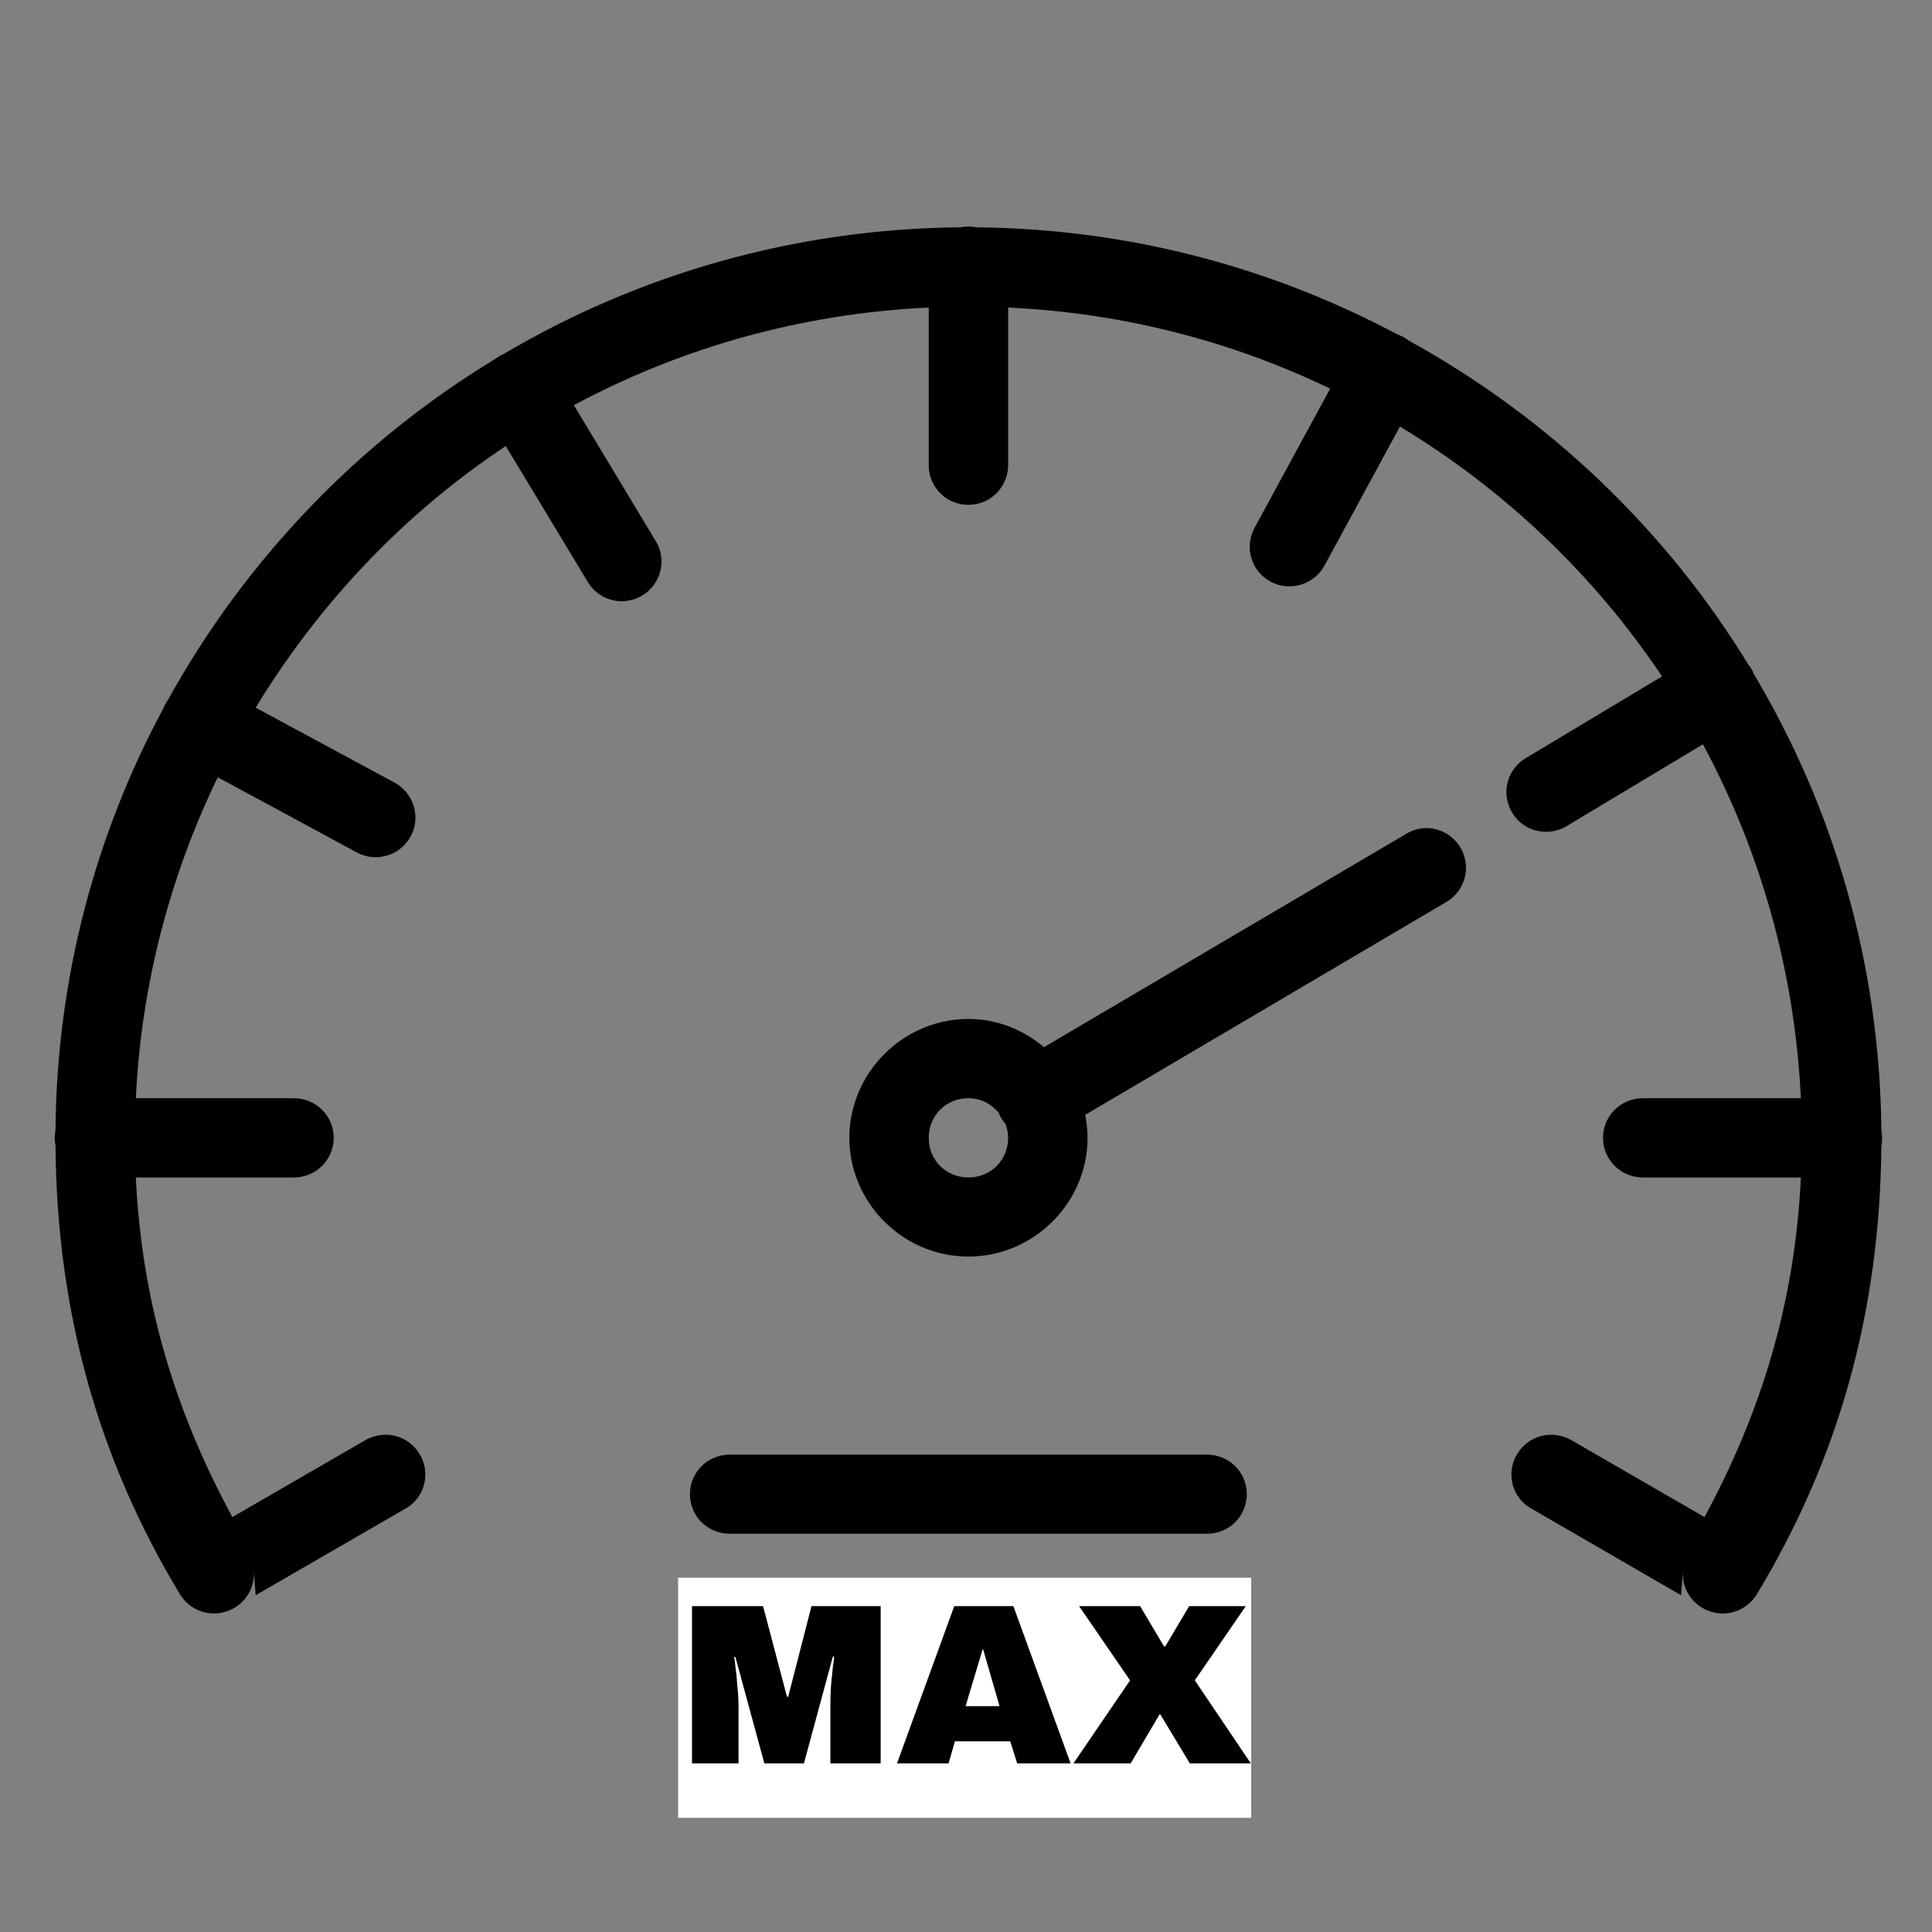 <svg xmlns="http://www.w3.org/2000/svg" xmlns:xlink="http://www.w3.org/1999/xlink" width="64" zoomAndPan="magnify" viewBox="0 0 48 48" height="64" preserveAspectRatio="xMidYMid meet" version="1.0"><rect x="0" y="0" width="48" height="48" fill="#808080" stroke="none"/><defs><g/><clipPath id="803967586f"><path d="M 1.285 5.641 L 46.836 5.641 L 46.836 40.172 L 1.285 40.172 Z M 1.285 5.641 " clip-rule="nonzero"/></clipPath></defs><g clip-path="url(#803967586f)"><path fill="#000000" d="M 24.043 5.629 C 23.98 5.633 23.926 5.633 23.863 5.648 C 19.723 5.684 15.848 6.824 12.516 8.793 C 12.434 8.828 12.355 8.875 12.285 8.93 C 8.898 10.984 6.098 13.91 4.176 17.383 C 4.129 17.453 4.086 17.523 4.055 17.605 C 2.375 20.73 1.41 24.293 1.379 28.07 C 1.352 28.199 1.352 28.332 1.379 28.457 C 1.41 32.617 2.453 36.266 4.473 39.613 C 4.711 40 5.184 40.18 5.617 40.039 C 6.055 39.902 6.34 39.484 6.305 39.031 L 6.352 39.633 L 10.055 37.492 C 10.371 37.324 10.566 36.996 10.566 36.641 C 10.57 36.281 10.375 35.953 10.066 35.773 C 9.754 35.598 9.371 35.605 9.062 35.789 L 5.773 37.691 C 4.371 35.102 3.523 32.387 3.375 29.254 L 7.289 29.254 C 7.645 29.258 7.977 29.074 8.156 28.766 C 8.336 28.457 8.336 28.082 8.156 27.773 C 7.977 27.465 7.645 27.281 7.289 27.285 L 3.375 27.285 C 3.512 24.434 4.234 21.742 5.41 19.312 C 5.965 19.613 6.852 20.086 8.844 21.168 C 9.156 21.344 9.535 21.34 9.844 21.156 C 10.148 20.973 10.336 20.633 10.32 20.281 C 10.309 19.922 10.102 19.602 9.785 19.434 C 7.793 18.359 6.91 17.883 6.352 17.582 C 7.93 14.988 10.043 12.758 12.566 11.082 L 14.598 14.449 C 14.773 14.754 15.105 14.941 15.457 14.938 C 15.816 14.93 16.141 14.738 16.312 14.426 C 16.484 14.117 16.473 13.734 16.289 13.438 L 14.258 10.066 C 16.902 8.648 19.895 7.789 23.074 7.641 L 23.074 11.547 C 23.07 11.898 23.254 12.23 23.562 12.41 C 23.871 12.586 24.246 12.586 24.555 12.41 C 24.863 12.23 25.051 11.898 25.047 11.547 L 25.047 7.641 C 27.902 7.773 30.609 8.48 33.047 9.656 L 31.18 13.094 C 31.004 13.406 31.004 13.785 31.191 14.094 C 31.375 14.398 31.715 14.582 32.07 14.566 C 32.426 14.555 32.75 14.352 32.918 14.031 L 34.781 10.598 C 37.383 12.168 39.609 14.289 41.293 16.805 L 37.914 18.832 C 37.609 19.008 37.422 19.34 37.426 19.691 C 37.434 20.051 37.625 20.371 37.938 20.547 C 38.25 20.715 38.633 20.703 38.93 20.52 L 42.309 18.492 C 43.73 21.133 44.59 24.113 44.742 27.285 L 40.828 27.285 C 40.473 27.281 40.141 27.465 39.961 27.773 C 39.781 28.082 39.781 28.457 39.961 28.766 C 40.141 29.074 40.473 29.258 40.828 29.254 L 44.742 29.254 C 44.594 32.387 43.746 35.102 42.348 37.691 L 39.055 35.789 C 38.746 35.605 38.363 35.598 38.055 35.773 C 37.742 35.953 37.547 36.281 37.551 36.641 C 37.551 36.996 37.75 37.324 38.066 37.492 L 41.766 39.633 L 41.812 39.031 C 41.777 39.484 42.062 39.902 42.5 40.039 C 42.934 40.18 43.41 40 43.645 39.613 C 45.668 36.27 46.707 32.621 46.742 28.469 C 46.766 28.34 46.766 28.203 46.742 28.078 C 46.703 23.941 45.555 20.07 43.574 16.746 C 43.547 16.672 43.508 16.605 43.461 16.539 C 43.457 16.539 43.457 16.539 43.457 16.539 C 43.457 16.535 43.453 16.535 43.449 16.531 C 41.395 13.16 38.469 10.371 34.992 8.457 C 34.91 8.391 34.816 8.344 34.719 8.309 C 31.59 6.641 28.031 5.68 24.246 5.648 C 24.184 5.633 24.113 5.629 24.043 5.629 Z M 35.461 20.574 C 35.27 20.57 35.086 20.621 34.926 20.723 L 25.938 26.016 C 25.426 25.586 24.777 25.316 24.059 25.316 C 22.438 25.316 21.102 26.652 21.102 28.27 C 21.102 29.887 22.438 31.219 24.059 31.219 C 25.68 31.219 27.02 29.887 27.02 28.27 C 27.02 28.078 26.996 27.887 26.961 27.699 L 35.926 22.414 C 36.312 22.195 36.5 21.742 36.391 21.316 C 36.285 20.891 35.902 20.586 35.461 20.574 Z M 24.059 27.285 C 24.371 27.285 24.633 27.43 24.809 27.645 C 24.848 27.746 24.906 27.84 24.98 27.922 C 25.02 28.031 25.047 28.145 25.047 28.27 C 25.047 28.824 24.613 29.254 24.059 29.254 C 23.504 29.254 23.074 28.824 23.074 28.27 C 23.074 27.715 23.504 27.285 24.059 27.285 Z M 18.141 36.141 C 17.785 36.137 17.453 36.32 17.273 36.629 C 17.098 36.934 17.098 37.312 17.273 37.617 C 17.453 37.926 17.785 38.109 18.141 38.105 L 29.977 38.105 C 30.332 38.109 30.664 37.926 30.844 37.617 C 31.02 37.312 31.02 36.934 30.844 36.629 C 30.664 36.32 30.332 36.137 29.977 36.141 Z M 18.141 36.141 " fill-opacity="1" fill-rule="nonzero"/></g><path fill="#ffffff" d="M 16.848 39.199 L 31.086 39.199 L 31.086 45.164 L 16.848 45.164 L 16.848 39.199 " fill-opacity="1" fill-rule="nonzero"/><g fill="#000000" fill-opacity="1"><g transform="translate(16.849, 43.81)"><g><path d="M 3.781 0 L 3.781 -1.406 C 3.781 -1.582 3.785 -1.758 3.797 -1.938 C 3.816 -2.125 3.832 -2.281 3.844 -2.406 C 3.863 -2.531 3.875 -2.613 3.875 -2.656 L 3.844 -2.656 L 3.125 0 L 2.141 0 L 1.422 -2.641 L 1.391 -2.641 C 1.398 -2.609 1.41 -2.531 1.422 -2.406 C 1.441 -2.281 1.457 -2.125 1.469 -1.938 C 1.488 -1.758 1.5 -1.582 1.5 -1.406 L 1.5 0 L 0.344 0 L 0.344 -3.906 L 2.109 -3.906 L 2.703 -1.656 L 2.734 -1.656 L 3.312 -3.906 L 5.031 -3.906 L 5.031 0 Z M 3.781 0 "/></g></g></g><g fill="#000000" fill-opacity="1"><g transform="translate(22.224, 43.81)"><g><path d="M 3.047 0 L 2.875 -0.547 L 1.5 -0.547 L 1.344 0 L 0.062 0 L 1.484 -3.906 L 2.953 -3.906 L 4.375 0 Z M 1.766 -1.422 L 2.609 -1.422 L 2.203 -2.828 L 2.188 -2.828 Z M 1.766 -1.422 "/></g></g></g><g fill="#000000" fill-opacity="1"><g transform="translate(26.654, 43.81)"><g><path d="M 4.422 0 L 2.906 0 L 2.172 -1.219 L 2.156 -1.219 L 1.438 0 L 0.016 0 L 1.422 -2.062 L 0.156 -3.906 L 1.672 -3.906 L 2.266 -2.906 L 2.297 -2.906 L 2.891 -3.906 L 4.297 -3.906 L 3.031 -2.062 Z M 4.422 0 "/></g></g></g></svg>